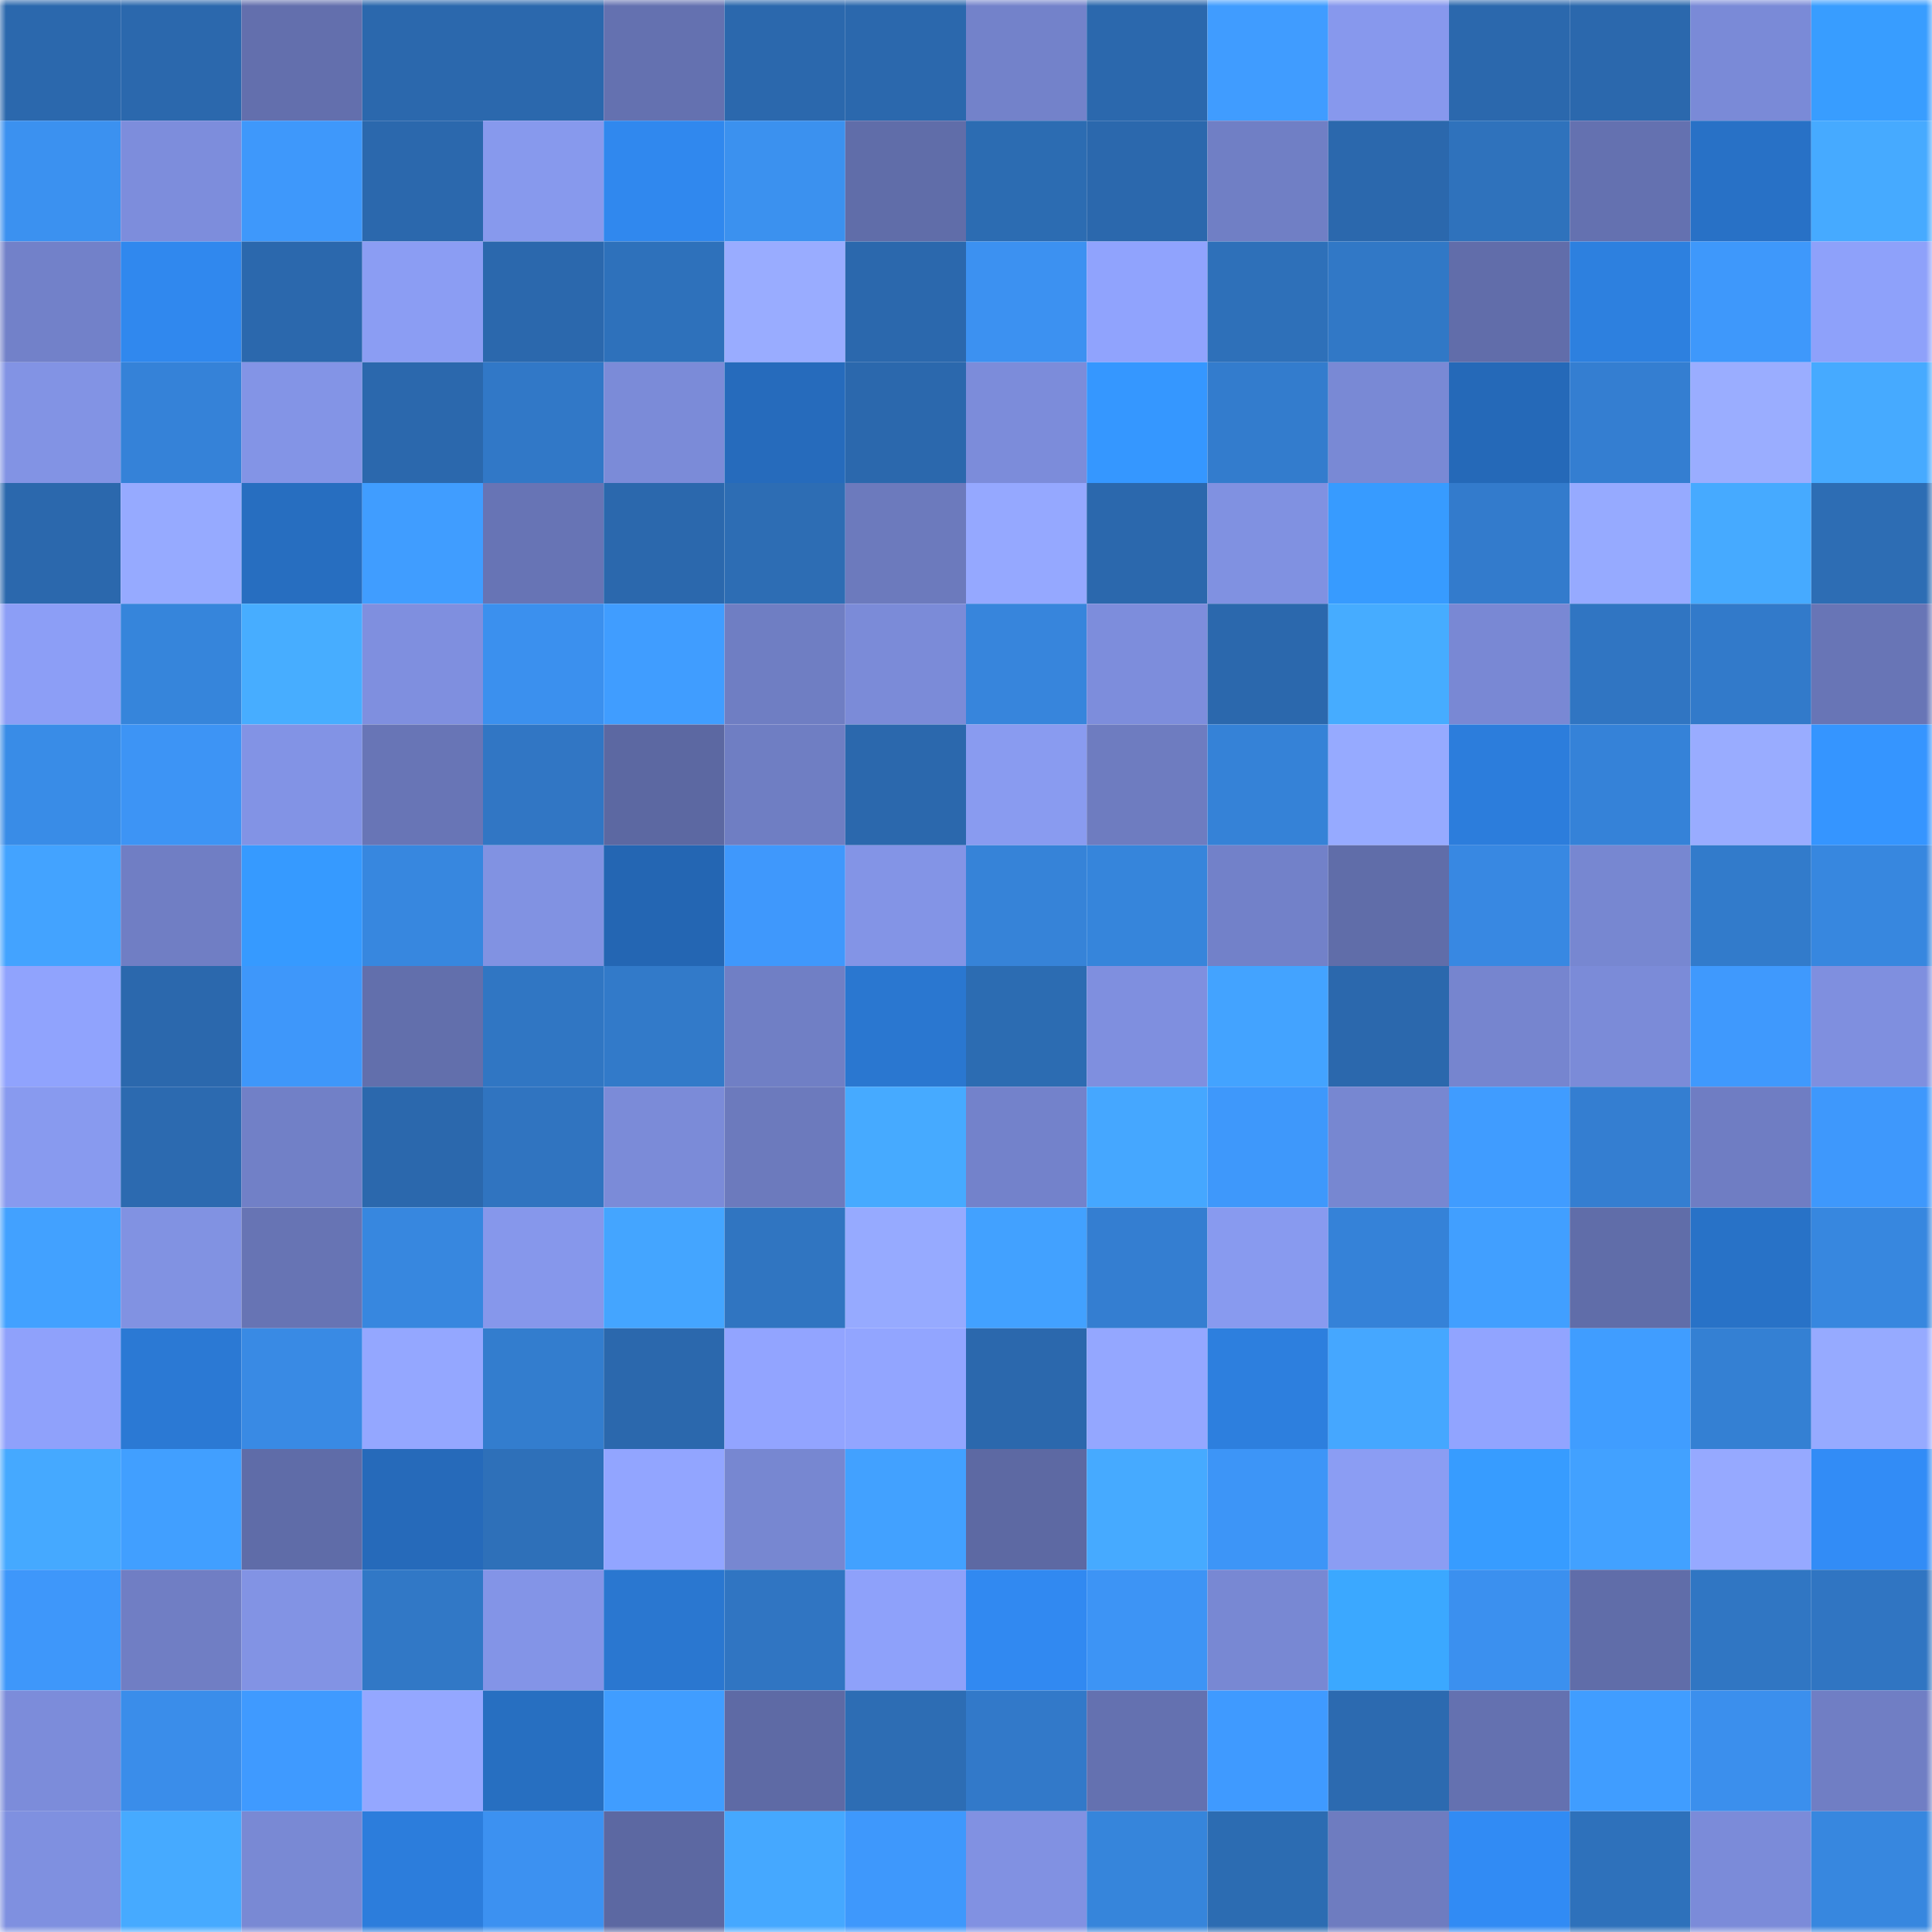 <svg viewBox="0 0 160 160" fill="none" role="img" xmlns="http://www.w3.org/2000/svg" width="240" height="240" name="ens%2Cviuta.eth"><mask id="1388954840" mask-type="alpha" maskUnits="userSpaceOnUse" x="0" y="0" width="160" height="160"><rect width="160" height="160" fill="#FFFFFF"></rect></mask><g mask="url(#1388954840)"><rect x="0" y="0" width="10" height="10" fill="#2b68ad"></rect><rect x="10" y="0" width="10" height="10" fill="#2b68ad"></rect><rect x="20" y="0" width="10" height="10" fill="#636fad"></rect><rect x="30" y="0" width="10" height="10" fill="#2b68ad"></rect><rect x="40" y="0" width="10" height="10" fill="#2b68ad"></rect><rect x="50" y="0" width="10" height="10" fill="#6471b0"></rect><rect x="60" y="0" width="10" height="10" fill="#2b68ad"></rect><rect x="70" y="0" width="10" height="10" fill="#2b68ad"></rect><rect x="80" y="0" width="10" height="10" fill="#7382ca"></rect><rect x="90" y="0" width="10" height="10" fill="#2b68ad"></rect><rect x="100" y="0" width="10" height="10" fill="#409cff"></rect><rect x="110" y="0" width="10" height="10" fill="#8798ed"></rect><rect x="120" y="0" width="10" height="10" fill="#2b68ad"></rect><rect x="130" y="0" width="10" height="10" fill="#2b68ad"></rect><rect x="140" y="0" width="10" height="10" fill="#7a8ad7"></rect><rect x="150" y="0" width="10" height="10" fill="#389dff"></rect><rect x="0" y="10" width="10" height="10" fill="#3b91f0"></rect><rect x="10" y="10" width="10" height="10" fill="#7d8ddc"></rect><rect x="20" y="10" width="10" height="10" fill="#3e98fb"></rect><rect x="30" y="10" width="10" height="10" fill="#2b68ad"></rect><rect x="40" y="10" width="10" height="10" fill="#8799ed"></rect><rect x="50" y="10" width="10" height="10" fill="#3088ee"></rect><rect x="60" y="10" width="10" height="10" fill="#3b91ef"></rect><rect x="70" y="10" width="10" height="10" fill="#606da9"></rect><rect x="80" y="10" width="10" height="10" fill="#2c6cb2"></rect><rect x="90" y="10" width="10" height="10" fill="#2b68ad"></rect><rect x="100" y="10" width="10" height="10" fill="#707fc5"></rect><rect x="110" y="10" width="10" height="10" fill="#2b68ad"></rect><rect x="120" y="10" width="10" height="10" fill="#2f72bc"></rect><rect x="130" y="10" width="10" height="10" fill="#6471b0"></rect><rect x="140" y="10" width="10" height="10" fill="#2871c6"></rect><rect x="150" y="10" width="10" height="10" fill="#46aaff"></rect><rect x="0" y="20" width="10" height="10" fill="#7281c9"></rect><rect x="10" y="20" width="10" height="10" fill="#3088ee"></rect><rect x="20" y="20" width="10" height="10" fill="#2b68ad"></rect><rect x="30" y="20" width="10" height="10" fill="#8b9df3"></rect><rect x="40" y="20" width="10" height="10" fill="#2b68ad"></rect><rect x="50" y="20" width="10" height="10" fill="#2e71bb"></rect><rect x="60" y="20" width="10" height="10" fill="#99acff"></rect><rect x="70" y="20" width="10" height="10" fill="#2b68ad"></rect><rect x="80" y="20" width="10" height="10" fill="#3c91f1"></rect><rect x="90" y="20" width="10" height="10" fill="#90a3fd"></rect><rect x="100" y="20" width="10" height="10" fill="#2e70b9"></rect><rect x="110" y="20" width="10" height="10" fill="#3178c6"></rect><rect x="120" y="20" width="10" height="10" fill="#616daa"></rect><rect x="130" y="20" width="10" height="10" fill="#2d80df"></rect><rect x="140" y="20" width="10" height="10" fill="#3e98fb"></rect><rect x="150" y="20" width="10" height="10" fill="#8ea1fa"></rect><rect x="0" y="30" width="10" height="10" fill="#8293e4"></rect><rect x="10" y="30" width="10" height="10" fill="#3582d8"></rect><rect x="20" y="30" width="10" height="10" fill="#8394e6"></rect><rect x="30" y="30" width="10" height="10" fill="#2b68ad"></rect><rect x="40" y="30" width="10" height="10" fill="#3178c7"></rect><rect x="50" y="30" width="10" height="10" fill="#7b8bd8"></rect><rect x="60" y="30" width="10" height="10" fill="#266bbc"></rect><rect x="70" y="30" width="10" height="10" fill="#2b68ad"></rect><rect x="80" y="30" width="10" height="10" fill="#7c8cda"></rect><rect x="90" y="30" width="10" height="10" fill="#3597ff"></rect><rect x="100" y="30" width="10" height="10" fill="#337ccd"></rect><rect x="110" y="30" width="10" height="10" fill="#7989d5"></rect><rect x="120" y="30" width="10" height="10" fill="#2569b8"></rect><rect x="130" y="30" width="10" height="10" fill="#347ed1"></rect><rect x="140" y="30" width="10" height="10" fill="#9aadff"></rect><rect x="150" y="30" width="10" height="10" fill="#46aaff"></rect><rect x="0" y="40" width="10" height="10" fill="#2b68ad"></rect><rect x="10" y="40" width="10" height="10" fill="#96aaff"></rect><rect x="20" y="40" width="10" height="10" fill="#276ec0"></rect><rect x="30" y="40" width="10" height="10" fill="#409dff"></rect><rect x="40" y="40" width="10" height="10" fill="#6774b5"></rect><rect x="50" y="40" width="10" height="10" fill="#2b68ad"></rect><rect x="60" y="40" width="10" height="10" fill="#2d6db4"></rect><rect x="70" y="40" width="10" height="10" fill="#6c7abd"></rect><rect x="80" y="40" width="10" height="10" fill="#95a8ff"></rect><rect x="90" y="40" width="10" height="10" fill="#2b68ad"></rect><rect x="100" y="40" width="10" height="10" fill="#8091e1"></rect><rect x="110" y="40" width="10" height="10" fill="#379bff"></rect><rect x="120" y="40" width="10" height="10" fill="#337bcc"></rect><rect x="130" y="40" width="10" height="10" fill="#96aaff"></rect><rect x="140" y="40" width="10" height="10" fill="#46aaff"></rect><rect x="150" y="40" width="10" height="10" fill="#2d6db4"></rect><rect x="0" y="50" width="10" height="10" fill="#8c9ef6"></rect><rect x="10" y="50" width="10" height="10" fill="#3685db"></rect><rect x="20" y="50" width="10" height="10" fill="#47adff"></rect><rect x="30" y="50" width="10" height="10" fill="#7f8fdf"></rect><rect x="40" y="50" width="10" height="10" fill="#3b90ee"></rect><rect x="50" y="50" width="10" height="10" fill="#409dff"></rect><rect x="60" y="50" width="10" height="10" fill="#6f7ec3"></rect><rect x="70" y="50" width="10" height="10" fill="#7b8bd8"></rect><rect x="80" y="50" width="10" height="10" fill="#3785dc"></rect><rect x="90" y="50" width="10" height="10" fill="#7d8ddc"></rect><rect x="100" y="50" width="10" height="10" fill="#2b68ad"></rect><rect x="110" y="50" width="10" height="10" fill="#46acff"></rect><rect x="120" y="50" width="10" height="10" fill="#7988d4"></rect><rect x="130" y="50" width="10" height="10" fill="#3075c2"></rect><rect x="140" y="50" width="10" height="10" fill="#327aca"></rect><rect x="150" y="50" width="10" height="10" fill="#6875b6"></rect><rect x="0" y="60" width="10" height="10" fill="#398ce7"></rect><rect x="10" y="60" width="10" height="10" fill="#3d94f5"></rect><rect x="20" y="60" width="10" height="10" fill="#8293e5"></rect><rect x="30" y="60" width="10" height="10" fill="#6875b6"></rect><rect x="40" y="60" width="10" height="10" fill="#3176c4"></rect><rect x="50" y="60" width="10" height="10" fill="#5c68a2"></rect><rect x="60" y="60" width="10" height="10" fill="#6f7ec3"></rect><rect x="70" y="60" width="10" height="10" fill="#2b68ad"></rect><rect x="80" y="60" width="10" height="10" fill="#899bf0"></rect><rect x="90" y="60" width="10" height="10" fill="#6e7cc0"></rect><rect x="100" y="60" width="10" height="10" fill="#3582d7"></rect><rect x="110" y="60" width="10" height="10" fill="#96aaff"></rect><rect x="120" y="60" width="10" height="10" fill="#2c7ddc"></rect><rect x="130" y="60" width="10" height="10" fill="#3582d8"></rect><rect x="140" y="60" width="10" height="10" fill="#99acff"></rect><rect x="150" y="60" width="10" height="10" fill="#3595ff"></rect><rect x="0" y="70" width="10" height="10" fill="#43a3ff"></rect><rect x="10" y="70" width="10" height="10" fill="#707ec4"></rect><rect x="20" y="70" width="10" height="10" fill="#369aff"></rect><rect x="30" y="70" width="10" height="10" fill="#3787df"></rect><rect x="40" y="70" width="10" height="10" fill="#8192e2"></rect><rect x="50" y="70" width="10" height="10" fill="#2466b3"></rect><rect x="60" y="70" width="10" height="10" fill="#3f98fc"></rect><rect x="70" y="70" width="10" height="10" fill="#8394e6"></rect><rect x="80" y="70" width="10" height="10" fill="#3683d8"></rect><rect x="90" y="70" width="10" height="10" fill="#3685db"></rect><rect x="100" y="70" width="10" height="10" fill="#7281c9"></rect><rect x="110" y="70" width="10" height="10" fill="#606da9"></rect><rect x="120" y="70" width="10" height="10" fill="#3888e2"></rect><rect x="130" y="70" width="10" height="10" fill="#7787d1"></rect><rect x="140" y="70" width="10" height="10" fill="#327bcb"></rect><rect x="150" y="70" width="10" height="10" fill="#3787df"></rect><rect x="0" y="80" width="10" height="10" fill="#90a3fd"></rect><rect x="10" y="80" width="10" height="10" fill="#2b68ad"></rect><rect x="20" y="80" width="10" height="10" fill="#3e97fa"></rect><rect x="30" y="80" width="10" height="10" fill="#626fac"></rect><rect x="40" y="80" width="10" height="10" fill="#3076c3"></rect><rect x="50" y="80" width="10" height="10" fill="#327ac9"></rect><rect x="60" y="80" width="10" height="10" fill="#707fc5"></rect><rect x="70" y="80" width="10" height="10" fill="#2a77d0"></rect><rect x="80" y="80" width="10" height="10" fill="#2c6cb2"></rect><rect x="90" y="80" width="10" height="10" fill="#7f8fdf"></rect><rect x="100" y="80" width="10" height="10" fill="#43a3ff"></rect><rect x="110" y="80" width="10" height="10" fill="#2b68ad"></rect><rect x="120" y="80" width="10" height="10" fill="#7685cf"></rect><rect x="130" y="80" width="10" height="10" fill="#7b8bd8"></rect><rect x="140" y="80" width="10" height="10" fill="#3f99fd"></rect><rect x="150" y="80" width="10" height="10" fill="#7f8fdf"></rect><rect x="0" y="90" width="10" height="10" fill="#889aef"></rect><rect x="10" y="90" width="10" height="10" fill="#2c6ab0"></rect><rect x="20" y="90" width="10" height="10" fill="#7180c7"></rect><rect x="30" y="90" width="10" height="10" fill="#2b68ad"></rect><rect x="40" y="90" width="10" height="10" fill="#3074c0"></rect><rect x="50" y="90" width="10" height="10" fill="#7b8bd8"></rect><rect x="60" y="90" width="10" height="10" fill="#6c7abd"></rect><rect x="70" y="90" width="10" height="10" fill="#46aaff"></rect><rect x="80" y="90" width="10" height="10" fill="#7382cb"></rect><rect x="90" y="90" width="10" height="10" fill="#45a7ff"></rect><rect x="100" y="90" width="10" height="10" fill="#3e98fb"></rect><rect x="110" y="90" width="10" height="10" fill="#7787d1"></rect><rect x="120" y="90" width="10" height="10" fill="#409cff"></rect><rect x="130" y="90" width="10" height="10" fill="#347ed1"></rect><rect x="140" y="90" width="10" height="10" fill="#6f7dc3"></rect><rect x="150" y="90" width="10" height="10" fill="#3e98fc"></rect><rect x="0" y="100" width="10" height="10" fill="#42a1ff"></rect><rect x="10" y="100" width="10" height="10" fill="#8192e2"></rect><rect x="20" y="100" width="10" height="10" fill="#6774b4"></rect><rect x="30" y="100" width="10" height="10" fill="#3787df"></rect><rect x="40" y="100" width="10" height="10" fill="#8697eb"></rect><rect x="50" y="100" width="10" height="10" fill="#44a5ff"></rect><rect x="60" y="100" width="10" height="10" fill="#3075c1"></rect><rect x="70" y="100" width="10" height="10" fill="#96aaff"></rect><rect x="80" y="100" width="10" height="10" fill="#42a1ff"></rect><rect x="90" y="100" width="10" height="10" fill="#347ed1"></rect><rect x="100" y="100" width="10" height="10" fill="#889aef"></rect><rect x="110" y="100" width="10" height="10" fill="#3582d8"></rect><rect x="120" y="100" width="10" height="10" fill="#419fff"></rect><rect x="130" y="100" width="10" height="10" fill="#606da9"></rect><rect x="140" y="100" width="10" height="10" fill="#2872c7"></rect><rect x="150" y="100" width="10" height="10" fill="#3787df"></rect><rect x="0" y="110" width="10" height="10" fill="#8fa1fb"></rect><rect x="10" y="110" width="10" height="10" fill="#2b79d4"></rect><rect x="20" y="110" width="10" height="10" fill="#398ae4"></rect><rect x="30" y="110" width="10" height="10" fill="#94a7ff"></rect><rect x="40" y="110" width="10" height="10" fill="#337dce"></rect><rect x="50" y="110" width="10" height="10" fill="#2b68ad"></rect><rect x="60" y="110" width="10" height="10" fill="#92a4ff"></rect><rect x="70" y="110" width="10" height="10" fill="#92a5ff"></rect><rect x="80" y="110" width="10" height="10" fill="#2b68ad"></rect><rect x="90" y="110" width="10" height="10" fill="#94a7ff"></rect><rect x="100" y="110" width="10" height="10" fill="#2d7fde"></rect><rect x="110" y="110" width="10" height="10" fill="#45a7ff"></rect><rect x="120" y="110" width="10" height="10" fill="#91a4ff"></rect><rect x="130" y="110" width="10" height="10" fill="#409dff"></rect><rect x="140" y="110" width="10" height="10" fill="#3480d3"></rect><rect x="150" y="110" width="10" height="10" fill="#96aaff"></rect><rect x="0" y="120" width="10" height="10" fill="#45a9ff"></rect><rect x="10" y="120" width="10" height="10" fill="#419fff"></rect><rect x="20" y="120" width="10" height="10" fill="#5f6ca8"></rect><rect x="30" y="120" width="10" height="10" fill="#266aba"></rect><rect x="40" y="120" width="10" height="10" fill="#2e70b9"></rect><rect x="50" y="120" width="10" height="10" fill="#92a5ff"></rect><rect x="60" y="120" width="10" height="10" fill="#7787d1"></rect><rect x="70" y="120" width="10" height="10" fill="#42a1ff"></rect><rect x="80" y="120" width="10" height="10" fill="#5d69a3"></rect><rect x="90" y="120" width="10" height="10" fill="#46aaff"></rect><rect x="100" y="120" width="10" height="10" fill="#3d95f7"></rect><rect x="110" y="120" width="10" height="10" fill="#8b9df3"></rect><rect x="120" y="120" width="10" height="10" fill="#379cff"></rect><rect x="130" y="120" width="10" height="10" fill="#42a1ff"></rect><rect x="140" y="120" width="10" height="10" fill="#96a9ff"></rect><rect x="150" y="120" width="10" height="10" fill="#328cf6"></rect><rect x="0" y="130" width="10" height="10" fill="#3e97fa"></rect><rect x="10" y="130" width="10" height="10" fill="#707ec4"></rect><rect x="20" y="130" width="10" height="10" fill="#8293e4"></rect><rect x="30" y="130" width="10" height="10" fill="#3178c6"></rect><rect x="40" y="130" width="10" height="10" fill="#8394e7"></rect><rect x="50" y="130" width="10" height="10" fill="#2a77d0"></rect><rect x="60" y="130" width="10" height="10" fill="#3075c2"></rect><rect x="70" y="130" width="10" height="10" fill="#8ea1fa"></rect><rect x="80" y="130" width="10" height="10" fill="#3189f1"></rect><rect x="90" y="130" width="10" height="10" fill="#3d94f5"></rect><rect x="100" y="130" width="10" height="10" fill="#7888d3"></rect><rect x="110" y="130" width="10" height="10" fill="#3ba8ff"></rect><rect x="120" y="130" width="10" height="10" fill="#3b90ef"></rect><rect x="130" y="130" width="10" height="10" fill="#606da9"></rect><rect x="140" y="130" width="10" height="10" fill="#3076c3"></rect><rect x="150" y="130" width="10" height="10" fill="#3075c2"></rect><rect x="0" y="140" width="10" height="10" fill="#7c8cda"></rect><rect x="10" y="140" width="10" height="10" fill="#3a8dea"></rect><rect x="20" y="140" width="10" height="10" fill="#3f9aff"></rect><rect x="30" y="140" width="10" height="10" fill="#94a7ff"></rect><rect x="40" y="140" width="10" height="10" fill="#276fc1"></rect><rect x="50" y="140" width="10" height="10" fill="#409dff"></rect><rect x="60" y="140" width="10" height="10" fill="#5e6aa5"></rect><rect x="70" y="140" width="10" height="10" fill="#2d6db4"></rect><rect x="80" y="140" width="10" height="10" fill="#3279c9"></rect><rect x="90" y="140" width="10" height="10" fill="#6471b0"></rect><rect x="100" y="140" width="10" height="10" fill="#3f9aff"></rect><rect x="110" y="140" width="10" height="10" fill="#2c6ab0"></rect><rect x="120" y="140" width="10" height="10" fill="#6471b0"></rect><rect x="130" y="140" width="10" height="10" fill="#409dff"></rect><rect x="140" y="140" width="10" height="10" fill="#3b8fed"></rect><rect x="150" y="140" width="10" height="10" fill="#707ec4"></rect><rect x="0" y="150" width="10" height="10" fill="#7f90e0"></rect><rect x="10" y="150" width="10" height="10" fill="#46aaff"></rect><rect x="20" y="150" width="10" height="10" fill="#7989d4"></rect><rect x="30" y="150" width="10" height="10" fill="#2c7ddc"></rect><rect x="40" y="150" width="10" height="10" fill="#3c91f1"></rect><rect x="50" y="150" width="10" height="10" fill="#5c68a2"></rect><rect x="60" y="150" width="10" height="10" fill="#45a8ff"></rect><rect x="70" y="150" width="10" height="10" fill="#3e98fc"></rect><rect x="80" y="150" width="10" height="10" fill="#8191e2"></rect><rect x="90" y="150" width="10" height="10" fill="#3685db"></rect><rect x="100" y="150" width="10" height="10" fill="#2c6cb2"></rect><rect x="110" y="150" width="10" height="10" fill="#6e7cc0"></rect><rect x="120" y="150" width="10" height="10" fill="#318bf4"></rect><rect x="130" y="150" width="10" height="10" fill="#2e71bb"></rect><rect x="140" y="150" width="10" height="10" fill="#7b8bd9"></rect><rect x="150" y="150" width="10" height="10" fill="#3787df"></rect></g></svg>